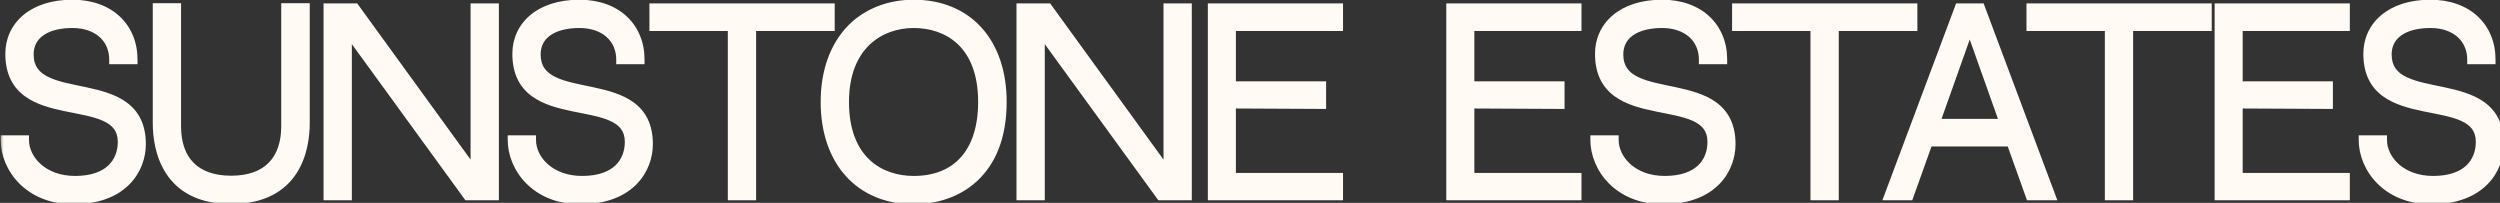 <?xml version="1.0" encoding="UTF-8"?> <svg xmlns="http://www.w3.org/2000/svg" width="345" height="28" viewBox="0 0 345 28" fill="none"><rect x="0" y="0" width="345" height="28" fill="#333333" stroke="none"/><mask id="path-1-outside-1_2234_391" maskUnits="userSpaceOnUse" x="0" y="-1" width="346" height="30" fill="black"><rect fill="white" y="-1" width="346" height="30"></rect><path d="M4 7.512C4 15.192 19.488 9.432 19.488 19.896C19.488 23.256 17.088 27.544 10.112 27.544C3.904 27.544 0.736 23.096 0.736 19.32H3.36C3.36 22.04 5.952 24.92 10.368 24.92C15.136 24.92 16.896 22.296 16.896 19.576C16.896 12.28 1.376 18.008 1.376 7.416C1.376 3.608 4.48 0.6 9.984 0.6C15.136 0.6 18.336 3.768 18.336 8.216H15.712C15.712 5.368 13.568 3.224 9.984 3.224C6.464 3.224 4 4.696 4 7.512ZM39.449 17.432V1.08H42.105V16.952C42.105 20.6 40.857 27.512 31.897 27.512C22.969 27.512 21.721 20.6 21.721 16.952V1.08H24.345V17.432C24.345 22.04 26.873 24.888 31.897 24.888C36.953 24.888 39.449 22.008 39.449 17.432ZM64.555 27L47.914 4.12V27H45.291V1.112H48.971L65.579 23.992V1.112H68.203V27H64.555ZM73.969 7.512C73.969 15.192 89.457 9.432 89.457 19.896C89.457 23.256 87.057 27.544 80.081 27.544C73.873 27.544 70.705 23.096 70.705 19.32H73.329C73.329 22.04 75.921 24.92 80.337 24.92C85.105 24.92 86.865 22.296 86.865 19.576C86.865 12.28 71.345 18.008 71.345 7.416C71.345 3.608 74.449 0.6 79.953 0.6C85.105 0.6 88.305 3.768 88.305 8.216H85.681C85.681 5.368 83.537 3.224 79.953 3.224C76.433 3.224 73.969 4.696 73.969 7.512ZM114.55 3.64H103.702V27H101.078V3.64H90.262V1.112H114.55V3.64ZM126.087 0.6C133.479 0.6 138.279 5.752 138.279 14.072C138.279 23.992 131.975 27.544 126.087 27.544C118.663 27.544 113.895 22.264 113.895 14.072C113.895 9.88 115.143 6.424 117.479 3.992C119.655 1.784 122.695 0.6 126.087 0.6ZM126.087 24.92C132.071 24.92 135.623 21.016 135.623 14.072C135.623 6.008 130.759 3.224 126.087 3.224C121.383 3.224 116.519 6.296 116.519 14.072C116.519 22.072 121.383 24.92 126.087 24.92ZM160.18 27L143.54 4.12V27H140.916V1.112H144.596L161.204 23.992V1.112H163.828V27H160.18ZM169.914 3.64V11.864H182.362V14.392L169.914 14.328V24.504H184.698V27H167.322V1.112H184.698V3.64H169.914ZM202.82 3.64V11.864H215.268V14.392L202.82 14.328V24.504H217.604V27H200.228V1.112H217.604V3.64H202.82ZM223.375 7.512C223.375 15.192 238.863 9.432 238.863 19.896C238.863 23.256 236.463 27.544 229.487 27.544C223.279 27.544 220.111 23.096 220.111 19.32H222.735C222.735 22.04 225.327 24.92 229.743 24.92C234.511 24.92 236.271 22.296 236.271 19.576C236.271 12.28 220.751 18.008 220.751 7.416C220.751 3.608 223.855 0.6 229.359 0.6C234.511 0.6 237.711 3.768 237.711 8.216H235.087C235.087 5.368 232.943 3.224 229.359 3.224C225.839 3.224 223.375 4.696 223.375 7.512ZM263.956 3.64H253.108V27H250.484V3.64H239.668V1.112H263.956V3.64ZM277.52 19.576H266.096L263.44 27H260.688L270.384 1.112H273.296L282.992 27H280.176L277.52 19.576ZM271.824 3.544L267.024 17.048H276.624L271.824 3.544ZM304.581 3.64H293.733V27H291.109V3.64H280.293V1.112H304.581V3.64ZM308.851 3.64V11.864H321.299V14.392L308.851 14.328V24.504H323.635V27H306.259V1.112H323.635V3.64H308.851ZM329.406 7.512C329.406 15.192 344.894 9.432 344.894 19.896C344.894 23.256 342.494 27.544 335.518 27.544C329.31 27.544 326.142 23.096 326.142 19.32H328.766C328.766 22.04 331.358 24.92 335.774 24.92C340.542 24.92 342.302 22.296 342.302 19.576C342.302 12.28 326.782 18.008 326.782 7.416C326.782 3.608 329.886 0.6 335.39 0.6C340.542 0.6 343.742 3.768 343.742 8.216H341.118C341.118 5.368 338.974 3.224 335.39 3.224C331.87 3.224 329.406 4.696 329.406 7.512Z"></path></mask><path d="M4 7.512C4 15.192 19.488 9.432 19.488 19.896C19.488 23.256 17.088 27.544 10.112 27.544C3.904 27.544 0.736 23.096 0.736 19.32H3.36C3.36 22.04 5.952 24.92 10.368 24.92C15.136 24.92 16.896 22.296 16.896 19.576C16.896 12.28 1.376 18.008 1.376 7.416C1.376 3.608 4.48 0.6 9.984 0.6C15.136 0.6 18.336 3.768 18.336 8.216H15.712C15.712 5.368 13.568 3.224 9.984 3.224C6.464 3.224 4 4.696 4 7.512ZM39.449 17.432V1.08H42.105V16.952C42.105 20.6 40.857 27.512 31.897 27.512C22.969 27.512 21.721 20.6 21.721 16.952V1.08H24.345V17.432C24.345 22.04 26.873 24.888 31.897 24.888C36.953 24.888 39.449 22.008 39.449 17.432ZM64.555 27L47.914 4.12V27H45.291V1.112H48.971L65.579 23.992V1.112H68.203V27H64.555ZM73.969 7.512C73.969 15.192 89.457 9.432 89.457 19.896C89.457 23.256 87.057 27.544 80.081 27.544C73.873 27.544 70.705 23.096 70.705 19.32H73.329C73.329 22.04 75.921 24.92 80.337 24.92C85.105 24.92 86.865 22.296 86.865 19.576C86.865 12.28 71.345 18.008 71.345 7.416C71.345 3.608 74.449 0.6 79.953 0.6C85.105 0.6 88.305 3.768 88.305 8.216H85.681C85.681 5.368 83.537 3.224 79.953 3.224C76.433 3.224 73.969 4.696 73.969 7.512ZM114.55 3.64H103.702V27H101.078V3.64H90.262V1.112H114.55V3.64ZM126.087 0.6C133.479 0.6 138.279 5.752 138.279 14.072C138.279 23.992 131.975 27.544 126.087 27.544C118.663 27.544 113.895 22.264 113.895 14.072C113.895 9.88 115.143 6.424 117.479 3.992C119.655 1.784 122.695 0.6 126.087 0.6ZM126.087 24.92C132.071 24.92 135.623 21.016 135.623 14.072C135.623 6.008 130.759 3.224 126.087 3.224C121.383 3.224 116.519 6.296 116.519 14.072C116.519 22.072 121.383 24.92 126.087 24.92ZM160.18 27L143.54 4.12V27H140.916V1.112H144.596L161.204 23.992V1.112H163.828V27H160.18ZM169.914 3.64V11.864H182.362V14.392L169.914 14.328V24.504H184.698V27H167.322V1.112H184.698V3.64H169.914ZM202.82 3.64V11.864H215.268V14.392L202.82 14.328V24.504H217.604V27H200.228V1.112H217.604V3.64H202.82ZM223.375 7.512C223.375 15.192 238.863 9.432 238.863 19.896C238.863 23.256 236.463 27.544 229.487 27.544C223.279 27.544 220.111 23.096 220.111 19.32H222.735C222.735 22.04 225.327 24.92 229.743 24.92C234.511 24.92 236.271 22.296 236.271 19.576C236.271 12.28 220.751 18.008 220.751 7.416C220.751 3.608 223.855 0.6 229.359 0.6C234.511 0.6 237.711 3.768 237.711 8.216H235.087C235.087 5.368 232.943 3.224 229.359 3.224C225.839 3.224 223.375 4.696 223.375 7.512ZM263.956 3.64H253.108V27H250.484V3.64H239.668V1.112H263.956V3.64ZM277.52 19.576H266.096L263.44 27H260.688L270.384 1.112H273.296L282.992 27H280.176L277.52 19.576ZM271.824 3.544L267.024 17.048H276.624L271.824 3.544ZM304.581 3.64H293.733V27H291.109V3.64H280.293V1.112H304.581V3.64ZM308.851 3.64V11.864H321.299V14.392L308.851 14.328V24.504H323.635V27H306.259V1.112H323.635V3.64H308.851ZM329.406 7.512C329.406 15.192 344.894 9.432 344.894 19.896C344.894 23.256 342.494 27.544 335.518 27.544C329.31 27.544 326.142 23.096 326.142 19.32H328.766C328.766 22.04 331.358 24.92 335.774 24.92C340.542 24.92 342.302 22.296 342.302 19.576C342.302 12.28 326.782 18.008 326.782 7.416C326.782 3.608 329.886 0.6 335.39 0.6C340.542 0.6 343.742 3.768 343.742 8.216H341.118C341.118 5.368 338.974 3.224 335.39 3.224C331.87 3.224 329.406 4.696 329.406 7.512Z" fill="#FFFBF4"></path><path d="M0.736 19.32V18.68H0.096V19.32H0.736ZM3.36 19.32H4V18.68H3.36V19.32ZM18.336 8.216V8.856H18.976V8.216H18.336ZM15.712 8.216H15.072V8.856H15.712V8.216ZM3.36 7.512C3.36 8.586 3.633 9.47 4.143 10.19C4.648 10.902 5.352 11.409 6.141 11.791C7.683 12.539 9.73 12.884 11.61 13.286C13.553 13.701 15.363 14.182 16.693 15.145C17.968 16.068 18.848 17.472 18.848 19.896H20.128C20.128 17.088 19.072 15.288 17.443 14.108C15.869 12.968 13.807 12.447 11.878 12.034C9.886 11.608 8.061 11.299 6.699 10.639C6.036 10.318 5.53 9.933 5.188 9.45C4.851 8.974 4.64 8.358 4.64 7.512H3.36ZM18.848 19.896C18.848 21.431 18.299 23.174 16.96 24.53C15.631 25.878 13.463 26.904 10.112 26.904V28.184C13.737 28.184 16.257 27.066 17.872 25.43C19.477 23.802 20.128 21.721 20.128 19.896H18.848ZM10.112 26.904C4.264 26.904 1.376 22.749 1.376 19.32H0.096C0.096 23.443 3.544 28.184 10.112 28.184V26.904ZM0.736 19.96H3.36V18.68H0.736V19.96ZM2.72 19.32C2.72 22.466 5.675 25.56 10.368 25.56V24.28C6.229 24.28 4 21.614 4 19.32H2.72ZM10.368 25.56C12.868 25.56 14.677 24.87 15.864 23.729C17.05 22.589 17.536 21.073 17.536 19.576H16.256C16.256 20.799 15.862 21.955 14.976 22.807C14.091 23.658 12.636 24.28 10.368 24.28V25.56ZM17.536 19.576C17.536 18.542 17.258 17.694 16.74 17.008C16.229 16.331 15.521 15.858 14.733 15.504C13.195 14.812 11.145 14.495 9.266 14.105C7.323 13.703 5.51 13.218 4.179 12.242C2.901 11.305 2.016 9.876 2.016 7.416H0.736C0.736 10.252 1.791 12.079 3.423 13.275C5.002 14.432 7.069 14.957 9.006 15.359C11.007 15.773 12.837 16.054 14.208 16.671C14.876 16.972 15.38 17.331 15.718 17.779C16.049 18.217 16.256 18.786 16.256 19.576H17.536ZM2.016 7.416C2.016 5.697 2.711 4.174 4.027 3.07C5.351 1.96 7.345 1.24 9.984 1.24V-0.04C7.119 -0.04 4.809 0.744 3.205 2.09C1.593 3.442 0.736 5.327 0.736 7.416H2.016ZM9.984 1.24C12.428 1.24 14.35 1.99 15.655 3.208C16.957 4.423 17.696 6.152 17.696 8.216H18.976C18.976 5.832 18.115 3.753 16.529 2.272C14.946 0.794 12.692 -0.04 9.984 -0.04V1.24ZM18.336 7.576H15.712V8.856H18.336V7.576ZM16.352 8.216C16.352 6.624 15.749 5.199 14.622 4.178C13.499 3.16 11.903 2.584 9.984 2.584V3.864C11.649 3.864 12.917 4.36 13.762 5.126C14.603 5.889 15.072 6.96 15.072 8.216H16.352ZM9.984 2.584C8.147 2.584 6.51 2.966 5.311 3.783C4.085 4.619 3.36 5.887 3.36 7.512H4.64C4.64 6.321 5.147 5.445 6.033 4.841C6.946 4.218 8.301 3.864 9.984 3.864V2.584ZM39.449 1.08V0.44H38.809V1.08H39.449ZM42.105 1.08H42.745V0.44H42.105V1.08ZM21.721 1.08V0.44H21.081V1.08H21.721ZM24.345 1.08H24.985V0.44H24.345V1.08ZM40.089 17.432V1.08H38.809V17.432H40.089ZM39.449 1.72H42.105V0.44H39.449V1.72ZM41.465 1.08V16.952H42.745V1.08H41.465ZM41.465 16.952C41.465 18.724 41.159 21.217 39.826 23.249C38.524 25.235 36.183 26.872 31.897 26.872V28.152C36.571 28.152 39.335 26.333 40.897 23.951C42.428 21.615 42.745 18.828 42.745 16.952H41.465ZM31.897 26.872C27.628 26.872 25.296 25.236 23.997 23.25C22.668 21.217 22.361 18.724 22.361 16.952H21.081C21.081 18.828 21.399 21.615 22.926 23.95C24.483 26.332 27.238 28.152 31.897 28.152V26.872ZM22.361 16.952V1.08H21.081V16.952H22.361ZM21.721 1.72H24.345V0.44H21.721V1.72ZM23.705 1.08V17.432H24.985V1.08H23.705ZM23.705 17.432C23.705 19.849 24.37 21.894 25.78 23.335C27.192 24.78 29.265 25.528 31.897 25.528V24.248C29.505 24.248 27.802 23.572 26.695 22.441C25.585 21.306 24.985 19.623 24.985 17.432H23.705ZM31.897 25.528C34.546 25.528 36.62 24.771 38.028 23.322C39.434 21.877 40.089 19.832 40.089 17.432H38.809C38.809 19.608 38.217 21.291 37.11 22.43C36.007 23.565 34.304 24.248 31.897 24.248V25.528ZM64.555 27L64.037 27.376L64.229 27.64H64.555V27ZM47.914 4.12L48.432 3.744L47.275 2.152V4.12H47.914ZM47.914 27V27.64H48.554V27H47.914ZM45.291 27H44.651V27.64H45.291V27ZM45.291 1.112V0.472H44.651V1.112H45.291ZM48.971 1.112L49.488 0.736L49.297 0.472H48.971V1.112ZM65.579 23.992L65.061 24.368L66.219 25.963V23.992H65.579ZM65.579 1.112V0.472H64.939V1.112H65.579ZM68.203 1.112H68.843V0.472H68.203V1.112ZM68.203 27V27.64H68.843V27H68.203ZM65.072 26.624L48.432 3.744L47.397 4.496L64.037 27.376L65.072 26.624ZM47.275 4.12V27H48.554V4.12H47.275ZM47.914 26.36H45.291V27.64H47.914V26.36ZM45.931 27V1.112H44.651V27H45.931ZM45.291 1.752H48.971V0.472H45.291V1.752ZM48.453 1.488L65.061 24.368L66.096 23.616L49.488 0.736L48.453 1.488ZM66.219 23.992V1.112H64.939V23.992H66.219ZM65.579 1.752H68.203V0.472H65.579V1.752ZM67.562 1.112V27H68.843V1.112H67.562ZM68.203 26.36H64.555V27.64H68.203V26.36ZM70.705 19.32V18.68H70.065V19.32H70.705ZM73.329 19.32H73.969V18.68H73.329V19.32ZM88.305 8.216V8.856H88.945V8.216H88.305ZM85.681 8.216H85.041V8.856H85.681V8.216ZM73.329 7.512C73.329 8.586 73.602 9.47 74.112 10.19C74.617 10.902 75.321 11.409 76.11 11.791C77.652 12.539 79.699 12.884 81.579 13.286C83.522 13.701 85.332 14.182 86.661 15.145C87.936 16.068 88.817 17.472 88.817 19.896H90.097C90.097 17.088 89.041 15.288 87.412 14.108C85.838 12.968 83.775 12.447 81.847 12.034C79.855 11.608 78.03 11.299 76.668 10.639C76.005 10.318 75.499 9.933 75.156 9.45C74.82 8.974 74.609 8.358 74.609 7.512H73.329ZM88.817 19.896C88.817 21.431 88.268 23.174 86.929 24.53C85.6 25.878 83.432 26.904 80.081 26.904V28.184C83.706 28.184 86.226 27.066 87.84 25.43C89.446 23.802 90.097 21.721 90.097 19.896H88.817ZM80.081 26.904C74.232 26.904 71.345 22.749 71.345 19.32H70.065C70.065 23.443 73.513 28.184 80.081 28.184V26.904ZM70.705 19.96H73.329V18.68H70.705V19.96ZM72.689 19.32C72.689 22.466 75.644 25.56 80.337 25.56V24.28C76.197 24.28 73.969 21.614 73.969 19.32H72.689ZM80.337 25.56C82.837 25.56 84.646 24.87 85.832 23.729C87.018 22.589 87.505 21.073 87.505 19.576H86.225C86.225 20.799 85.831 21.955 84.945 22.807C84.06 23.658 82.605 24.28 80.337 24.28V25.56ZM87.505 19.576C87.505 18.542 87.227 17.694 86.709 17.008C86.198 16.331 85.49 15.858 84.702 15.504C83.163 14.812 81.114 14.495 79.235 14.105C77.291 13.703 75.479 13.218 74.148 12.242C72.87 11.305 71.985 9.876 71.985 7.416H70.705C70.705 10.252 71.76 12.079 73.391 13.275C74.971 14.432 77.038 14.957 78.975 15.359C80.976 15.773 82.806 16.054 84.177 16.671C84.845 16.972 85.349 17.331 85.687 17.779C86.018 18.217 86.225 18.786 86.225 19.576H87.505ZM71.985 7.416C71.985 5.697 72.68 4.174 73.996 3.07C75.319 1.96 77.314 1.24 79.953 1.24V-0.04C77.087 -0.04 74.778 0.744 73.174 2.09C71.561 3.442 70.705 5.327 70.705 7.416H71.985ZM79.953 1.24C82.397 1.24 84.319 1.99 85.624 3.208C86.926 4.423 87.665 6.152 87.665 8.216H88.945C88.945 5.832 88.084 3.753 86.498 2.272C84.914 0.794 82.66 -0.04 79.953 -0.04V1.24ZM88.305 7.576H85.681V8.856H88.305V7.576ZM86.321 8.216C86.321 6.624 85.718 5.199 84.591 4.178C83.467 3.16 81.872 2.584 79.953 2.584V3.864C81.617 3.864 82.886 4.36 83.731 5.126C84.572 5.889 85.041 6.96 85.041 8.216H86.321ZM79.953 2.584C78.116 2.584 76.479 2.966 75.28 3.783C74.054 4.619 73.329 5.887 73.329 7.512H74.609C74.609 6.321 75.116 5.445 76.001 4.841C76.915 4.218 78.269 3.864 79.953 3.864V2.584ZM114.55 3.64V4.28H115.19V3.64H114.55ZM103.702 3.64V3H103.062V3.64H103.702ZM103.702 27V27.64H104.342V27H103.702ZM101.078 27H100.438V27.64H101.078V27ZM101.078 3.64H101.718V3H101.078V3.64ZM90.262 3.64H89.622V4.28H90.262V3.64ZM90.262 1.112V0.472H89.622V1.112H90.262ZM114.55 1.112H115.19V0.472H114.55V1.112ZM114.55 3H103.702V4.28H114.55V3ZM103.062 3.64V27H104.342V3.64H103.062ZM103.702 26.36H101.078V27.64H103.702V26.36ZM101.718 27V3.64H100.438V27H101.718ZM101.078 3H90.262V4.28H101.078V3ZM90.902 3.64V1.112H89.622V3.64H90.902ZM90.262 1.752H114.55V0.472H90.262V1.752ZM113.91 1.112V3.64H115.19V1.112H113.91ZM117.479 3.992L117.023 3.543L117.017 3.549L117.479 3.992ZM126.087 1.24C129.627 1.24 132.494 2.469 134.482 4.647C136.475 6.832 137.639 10.033 137.639 14.072H138.919C138.919 9.791 137.682 6.256 135.427 3.785C133.167 1.307 129.938 -0.04 126.087 -0.04V1.24ZM137.639 14.072C137.639 18.889 136.113 22.073 133.957 24.057C131.789 26.052 128.909 26.904 126.087 26.904V28.184C129.152 28.184 132.368 27.26 134.824 24.999C137.292 22.727 138.919 19.175 138.919 14.072H137.639ZM126.087 26.904C122.534 26.904 119.666 25.646 117.681 23.451C115.69 21.249 114.535 18.046 114.535 14.072H113.254C113.254 18.29 114.483 21.823 116.732 24.309C118.987 26.802 122.215 28.184 126.087 28.184V26.904ZM114.535 14.072C114.535 10.007 115.743 6.723 117.94 4.435L117.017 3.549C114.542 6.125 113.254 9.753 113.254 14.072H114.535ZM117.934 4.441C119.976 2.369 122.845 1.24 126.087 1.24V-0.04C122.544 -0.04 119.333 1.199 117.023 3.543L117.934 4.441ZM126.087 25.56C129.224 25.56 131.797 24.532 133.577 22.525C135.348 20.529 136.263 17.646 136.263 14.072H134.983C134.983 17.442 134.121 19.983 132.62 21.675C131.128 23.357 128.933 24.28 126.087 24.28V25.56ZM136.263 14.072C136.263 9.907 135.002 7.011 133.046 5.159C131.1 3.316 128.543 2.584 126.087 2.584V3.864C128.302 3.864 130.513 4.524 132.167 6.089C133.811 7.645 134.983 10.173 134.983 14.072H136.263ZM126.087 2.584C123.6 2.584 121.038 3.396 119.094 5.271C117.142 7.154 115.879 10.045 115.879 14.072H117.159C117.159 10.323 118.327 7.79 119.983 6.193C121.647 4.588 123.869 3.864 126.087 3.864V2.584ZM115.879 14.072C115.879 18.206 117.14 21.102 119.098 22.96C121.048 24.81 123.611 25.56 126.087 25.56V24.28C123.858 24.28 121.637 23.606 119.979 22.032C118.329 20.466 117.159 17.938 117.159 14.072H115.879ZM160.18 27L159.662 27.376L159.854 27.64H160.18V27ZM143.54 4.12L144.057 3.744L142.9 2.152V4.12H143.54ZM143.54 27V27.64H144.18V27H143.54ZM140.916 27H140.275V27.64H140.916V27ZM140.916 1.112V0.472H140.275V1.112H140.916ZM144.596 1.112L145.113 0.736L144.922 0.472H144.596V1.112ZM161.204 23.992L160.686 24.368L161.844 25.963V23.992H161.204ZM161.204 1.112V0.472H160.564V1.112H161.204ZM163.828 1.112H164.468V0.472H163.828V1.112ZM163.828 27V27.64H164.468V27H163.828ZM160.697 26.624L144.057 3.744L143.022 4.496L159.662 27.376L160.697 26.624ZM142.9 4.12V27H144.18V4.12H142.9ZM143.54 26.36H140.916V27.64H143.54V26.36ZM141.556 27V1.112H140.275V27H141.556ZM140.916 1.752H144.596V0.472H140.916V1.752ZM144.078 1.488L160.686 24.368L161.721 23.616L145.113 0.736L144.078 1.488ZM161.844 23.992V1.112H160.564V23.992H161.844ZM161.204 1.752H163.828V0.472H161.204V1.752ZM163.188 1.112V27H164.468V1.112H163.188ZM163.828 26.36H160.18V27.64H163.828V26.36ZM169.914 3.64V3H169.274V3.64H169.914ZM169.914 11.864H169.274V12.504H169.914V11.864ZM182.362 11.864H183.002V11.224H182.362V11.864ZM182.362 14.392L182.358 15.032L183.002 15.035V14.392H182.362ZM169.914 14.328L169.917 13.688L169.274 13.685V14.328H169.914ZM169.914 24.504H169.274V25.144H169.914V24.504ZM184.698 24.504H185.338V23.864H184.698V24.504ZM184.698 27V27.64H185.338V27H184.698ZM167.322 27H166.682V27.64H167.322V27ZM167.322 1.112V0.472H166.682V1.112H167.322ZM184.698 1.112H185.338V0.472H184.698V1.112ZM184.698 3.64V4.28H185.338V3.64H184.698ZM169.274 3.64V11.864H170.554V3.64H169.274ZM169.914 12.504H182.362V11.224H169.914V12.504ZM181.722 11.864V14.392H183.002V11.864H181.722ZM182.365 13.752L169.917 13.688L169.91 14.968L182.358 15.032L182.365 13.752ZM169.274 14.328V24.504H170.554V14.328H169.274ZM169.914 25.144H184.698V23.864H169.914V25.144ZM184.058 24.504V27H185.338V24.504H184.058ZM184.698 26.36H167.322V27.64H184.698V26.36ZM167.962 27V1.112H166.682V27H167.962ZM167.322 1.752H184.698V0.472H167.322V1.752ZM184.058 1.112V3.64H185.338V1.112H184.058ZM184.698 3H169.914V4.28H184.698V3ZM202.82 3.64V3H202.18V3.64H202.82ZM202.82 11.864H202.18V12.504H202.82V11.864ZM215.268 11.864H215.908V11.224H215.268V11.864ZM215.268 14.392L215.265 15.032L215.908 15.035V14.392H215.268ZM202.82 14.328L202.823 13.688L202.18 13.685V14.328H202.82ZM202.82 24.504H202.18V25.144H202.82V24.504ZM217.604 24.504H218.244V23.864H217.604V24.504ZM217.604 27V27.64H218.244V27H217.604ZM200.228 27H199.588V27.64H200.228V27ZM200.228 1.112V0.472H199.588V1.112H200.228ZM217.604 1.112H218.244V0.472H217.604V1.112ZM217.604 3.64V4.28H218.244V3.64H217.604ZM202.18 3.64V11.864H203.46V3.64H202.18ZM202.82 12.504H215.268V11.224H202.82V12.504ZM214.628 11.864V14.392H215.908V11.864H214.628ZM215.271 13.752L202.823 13.688L202.817 14.968L215.265 15.032L215.271 13.752ZM202.18 14.328V24.504H203.46V14.328H202.18ZM202.82 25.144H217.604V23.864H202.82V25.144ZM216.964 24.504V27H218.244V24.504H216.964ZM217.604 26.36H200.228V27.64H217.604V26.36ZM200.868 27V1.112H199.588V27H200.868ZM200.228 1.752H217.604V0.472H200.228V1.752ZM216.964 1.112V3.64H218.244V1.112H216.964ZM217.604 3H202.82V4.28H217.604V3ZM220.111 19.32V18.68H219.471V19.32H220.111ZM222.735 19.32H223.375V18.68H222.735V19.32ZM237.711 8.216V8.856H238.351V8.216H237.711ZM235.087 8.216H234.447V8.856H235.087V8.216ZM222.735 7.512C222.735 8.586 223.008 9.47 223.518 10.19C224.023 10.902 224.727 11.409 225.516 11.791C227.058 12.539 229.105 12.884 230.985 13.286C232.928 13.701 234.738 14.182 236.068 15.145C237.343 16.068 238.223 17.472 238.223 19.896H239.503C239.503 17.088 238.447 15.288 236.818 14.108C235.244 12.968 233.182 12.447 231.253 12.034C229.261 11.608 227.436 11.299 226.074 10.639C225.411 10.318 224.905 9.933 224.563 9.45C224.226 8.974 224.015 8.358 224.015 7.512H222.735ZM238.223 19.896C238.223 21.431 237.674 23.174 236.335 24.53C235.006 25.878 232.838 26.904 229.487 26.904V28.184C233.112 28.184 235.632 27.066 237.247 25.43C238.852 23.802 239.503 21.721 239.503 19.896H238.223ZM229.487 26.904C223.639 26.904 220.751 22.749 220.751 19.32H219.471C219.471 23.443 222.919 28.184 229.487 28.184V26.904ZM220.111 19.96H222.735V18.68H220.111V19.96ZM222.095 19.32C222.095 22.466 225.05 25.56 229.743 25.56V24.28C225.604 24.28 223.375 21.614 223.375 19.32H222.095ZM229.743 25.56C232.243 25.56 234.052 24.87 235.239 23.729C236.425 22.589 236.911 21.073 236.911 19.576H235.631C235.631 20.799 235.237 21.955 234.351 22.807C233.466 23.658 232.011 24.28 229.743 24.28V25.56ZM236.911 19.576C236.911 18.542 236.633 17.694 236.115 17.008C235.604 16.331 234.896 15.858 234.109 15.504C232.57 14.812 230.52 14.495 228.641 14.105C226.698 13.703 224.885 13.218 223.554 12.242C222.276 11.305 221.391 9.876 221.391 7.416H220.111C220.111 10.252 221.166 12.079 222.798 13.275C224.377 14.432 226.444 14.957 228.381 15.359C230.382 15.773 232.212 16.054 233.583 16.671C234.251 16.972 234.755 17.331 235.093 17.779C235.424 18.217 235.631 18.786 235.631 19.576H236.911ZM221.391 7.416C221.391 5.697 222.086 4.174 223.402 3.07C224.726 1.96 226.72 1.24 229.359 1.24V-0.04C226.494 -0.04 224.184 0.744 222.58 2.09C220.968 3.442 220.111 5.327 220.111 7.416H221.391ZM229.359 1.24C231.803 1.24 233.725 1.99 235.03 3.208C236.332 4.423 237.071 6.152 237.071 8.216H238.351C238.351 5.832 237.49 3.753 235.904 2.272C234.321 0.794 232.067 -0.04 229.359 -0.04V1.24ZM237.711 7.576H235.087V8.856H237.711V7.576ZM235.727 8.216C235.727 6.624 235.124 5.199 233.997 4.178C232.874 3.16 231.278 2.584 229.359 2.584V3.864C231.024 3.864 232.292 4.36 233.137 5.126C233.978 5.889 234.447 6.96 234.447 8.216H235.727ZM229.359 2.584C227.522 2.584 225.885 2.966 224.686 3.783C223.46 4.619 222.735 5.887 222.735 7.512H224.015C224.015 6.321 224.522 5.445 225.408 4.841C226.321 4.218 227.676 3.864 229.359 3.864V2.584ZM263.956 3.64V4.28H264.596V3.64H263.956ZM253.108 3.64V3H252.468V3.64H253.108ZM253.108 27V27.64H253.748V27H253.108ZM250.484 27H249.844V27.64H250.484V27ZM250.484 3.64H251.124V3H250.484V3.64ZM239.668 3.64H239.028V4.28H239.668V3.64ZM239.668 1.112V0.472H239.028V1.112H239.668ZM263.956 1.112H264.596V0.472H263.956V1.112ZM263.956 3H253.108V4.28H263.956V3ZM252.468 3.64V27H253.748V3.64H252.468ZM253.108 26.36H250.484V27.64H253.108V26.36ZM251.124 27V3.64H249.844V27H251.124ZM250.484 3H239.668V4.28H250.484V3ZM240.308 3.64V1.112H239.028V3.64H240.308ZM239.668 1.752H263.956V0.472H239.668V1.752ZM263.316 1.112V3.64H264.596V1.112H263.316ZM277.52 19.576L278.123 19.36L277.971 18.936H277.52V19.576ZM266.096 19.576V18.936H265.645L265.494 19.36L266.096 19.576ZM263.44 27V27.64H263.891L264.043 27.216L263.44 27ZM260.688 27L260.089 26.776L259.765 27.64H260.688V27ZM270.384 1.112V0.472H269.941L269.785 0.888L270.384 1.112ZM273.296 1.112L273.896 0.888L273.74 0.472H273.296V1.112ZM282.992 27V27.64H283.915L283.592 26.776L282.992 27ZM280.176 27L279.574 27.216L279.725 27.64H280.176V27ZM271.824 3.544L272.427 3.33L271.824 1.633L271.221 3.33L271.824 3.544ZM267.024 17.048L266.421 16.834L266.118 17.688H267.024V17.048ZM276.624 17.048V17.688H277.531L277.227 16.834L276.624 17.048ZM277.52 18.936H266.096V20.216H277.52V18.936ZM265.494 19.36L262.838 26.784L264.043 27.216L266.699 19.792L265.494 19.36ZM263.44 26.36H260.688V27.64H263.44V26.36ZM261.288 27.224L270.984 1.336L269.785 0.888L260.089 26.776L261.288 27.224ZM270.384 1.752H273.296V0.472H270.384V1.752ZM272.697 1.336L282.393 27.224L283.592 26.776L273.896 0.888L272.697 1.336ZM282.992 26.36H280.176V27.64H282.992V26.36ZM280.779 26.784L278.123 19.36L276.918 19.792L279.574 27.216L280.779 26.784ZM271.221 3.33L266.421 16.834L267.627 17.262L272.427 3.758L271.221 3.33ZM267.024 17.688H276.624V16.408H267.024V17.688ZM277.227 16.834L272.427 3.33L271.221 3.758L276.021 17.262L277.227 16.834ZM304.581 3.64V4.28H305.221V3.64H304.581ZM293.733 3.64V3H293.093V3.64H293.733ZM293.733 27V27.64H294.373V27H293.733ZM291.109 27H290.469V27.64H291.109V27ZM291.109 3.64H291.749V3H291.109V3.64ZM280.293 3.64H279.653V4.28H280.293V3.64ZM280.293 1.112V0.472H279.653V1.112H280.293ZM304.581 1.112H305.221V0.472H304.581V1.112ZM304.581 3H293.733V4.28H304.581V3ZM293.093 3.64V27H294.373V3.64H293.093ZM293.733 26.36H291.109V27.64H293.733V26.36ZM291.749 27V3.64H290.469V27H291.749ZM291.109 3H280.293V4.28H291.109V3ZM280.933 3.64V1.112H279.653V3.64H280.933ZM280.293 1.752H304.581V0.472H280.293V1.752ZM303.941 1.112V3.64H305.221V1.112H303.941ZM308.851 3.64V3H308.211V3.64H308.851ZM308.851 11.864H308.211V12.504H308.851V11.864ZM321.299 11.864H321.939V11.224H321.299V11.864ZM321.299 14.392L321.296 15.032L321.939 15.035V14.392H321.299ZM308.851 14.328L308.855 13.688L308.211 13.685V14.328H308.851ZM308.851 24.504H308.211V25.144H308.851V24.504ZM323.635 24.504H324.275V23.864H323.635V24.504ZM323.635 27V27.64H324.275V27H323.635ZM306.259 27H305.619V27.64H306.259V27ZM306.259 1.112V0.472H305.619V1.112H306.259ZM323.635 1.112H324.275V0.472H323.635V1.112ZM323.635 3.64V4.28H324.275V3.64H323.635ZM308.211 3.64V11.864H309.491V3.64H308.211ZM308.851 12.504H321.299V11.224H308.851V12.504ZM320.659 11.864V14.392H321.939V11.864H320.659ZM321.303 13.752L308.855 13.688L308.848 14.968L321.296 15.032L321.303 13.752ZM308.211 14.328V24.504H309.491V14.328H308.211ZM308.851 25.144H323.635V23.864H308.851V25.144ZM322.995 24.504V27H324.275V24.504H322.995ZM323.635 26.36H306.259V27.64H323.635V26.36ZM306.899 27V1.112H305.619V27H306.899ZM306.259 1.752H323.635V0.472H306.259V1.752ZM322.995 1.112V3.64H324.275V1.112H322.995ZM323.635 3H308.851V4.28H323.635V3ZM326.142 19.32V18.68H325.502V19.32H326.142ZM328.766 19.32H329.406V18.68H328.766V19.32ZM343.742 8.216V8.856H344.382V8.216H343.742ZM341.118 8.216H340.478V8.856H341.118V8.216ZM328.766 7.512C328.766 8.586 329.04 9.47 329.549 10.19C330.054 10.902 330.758 11.409 331.547 11.791C333.089 12.539 335.136 12.884 337.016 13.286C338.96 13.701 340.769 14.182 342.099 15.145C343.374 16.068 344.254 17.472 344.254 19.896H345.534C345.534 17.088 344.479 15.288 342.85 14.108C341.275 12.968 339.213 12.447 337.284 12.034C335.292 11.608 333.467 11.299 332.105 10.639C331.442 10.318 330.936 9.933 330.594 9.45C330.257 8.974 330.046 8.358 330.046 7.512H328.766ZM344.254 19.896C344.254 21.431 343.705 23.174 342.367 24.53C341.037 25.878 338.869 26.904 335.518 26.904V28.184C339.143 28.184 341.663 27.066 343.278 25.43C344.883 23.802 345.534 21.721 345.534 19.896H344.254ZM335.518 26.904C329.67 26.904 326.782 22.749 326.782 19.32H325.502C325.502 23.443 328.951 28.184 335.518 28.184V26.904ZM326.142 19.96H328.766V18.68H326.142V19.96ZM328.126 19.32C328.126 22.466 331.082 25.56 335.774 25.56V24.28C331.635 24.28 329.406 21.614 329.406 19.32H328.126ZM335.774 25.56C338.274 25.56 340.083 24.87 341.27 23.729C342.456 22.589 342.942 21.073 342.942 19.576H341.662C341.662 20.799 341.269 21.955 340.383 22.807C339.497 23.658 338.042 24.28 335.774 24.28V25.56ZM342.942 19.576C342.942 18.542 342.664 17.694 342.146 17.008C341.636 16.331 340.927 15.858 340.14 15.504C338.601 14.812 336.551 14.495 334.672 14.105C332.729 13.703 330.916 13.218 329.586 12.242C328.307 11.305 327.422 9.876 327.422 7.416H326.142C326.142 10.252 327.197 12.079 328.829 13.275C330.408 14.432 332.475 14.957 334.412 15.359C336.413 15.773 338.244 16.054 339.615 16.671C340.283 16.972 340.786 17.331 341.125 17.779C341.455 18.217 341.662 18.786 341.662 19.576H342.942ZM327.422 7.416C327.422 5.697 328.118 4.174 329.434 3.07C330.757 1.96 332.752 1.24 335.39 1.24V-0.04C332.525 -0.04 330.216 0.744 328.611 2.09C326.999 3.442 326.142 5.327 326.142 7.416H327.422ZM335.39 1.24C337.835 1.24 339.757 1.99 341.062 3.208C342.363 4.423 343.102 6.152 343.102 8.216H344.382C344.382 5.832 343.521 3.753 341.935 2.272C340.352 0.794 338.098 -0.04 335.39 -0.04V1.24ZM343.742 7.576H341.118V8.856H343.742V7.576ZM341.758 8.216C341.758 6.624 341.155 5.199 340.028 4.178C338.905 3.16 337.31 2.584 335.39 2.584V3.864C337.055 3.864 338.324 4.36 339.168 5.126C340.009 5.889 340.478 6.96 340.478 8.216H341.758ZM335.39 2.584C333.554 2.584 331.916 2.966 330.718 3.783C329.491 4.619 328.766 5.887 328.766 7.512H330.046C330.046 6.321 330.553 5.445 331.439 4.841C332.352 4.218 333.707 3.864 335.39 3.864V2.584Z" fill="#FFFBF4" mask="url(#path-1-outside-1_2234_391)"></path></svg> 